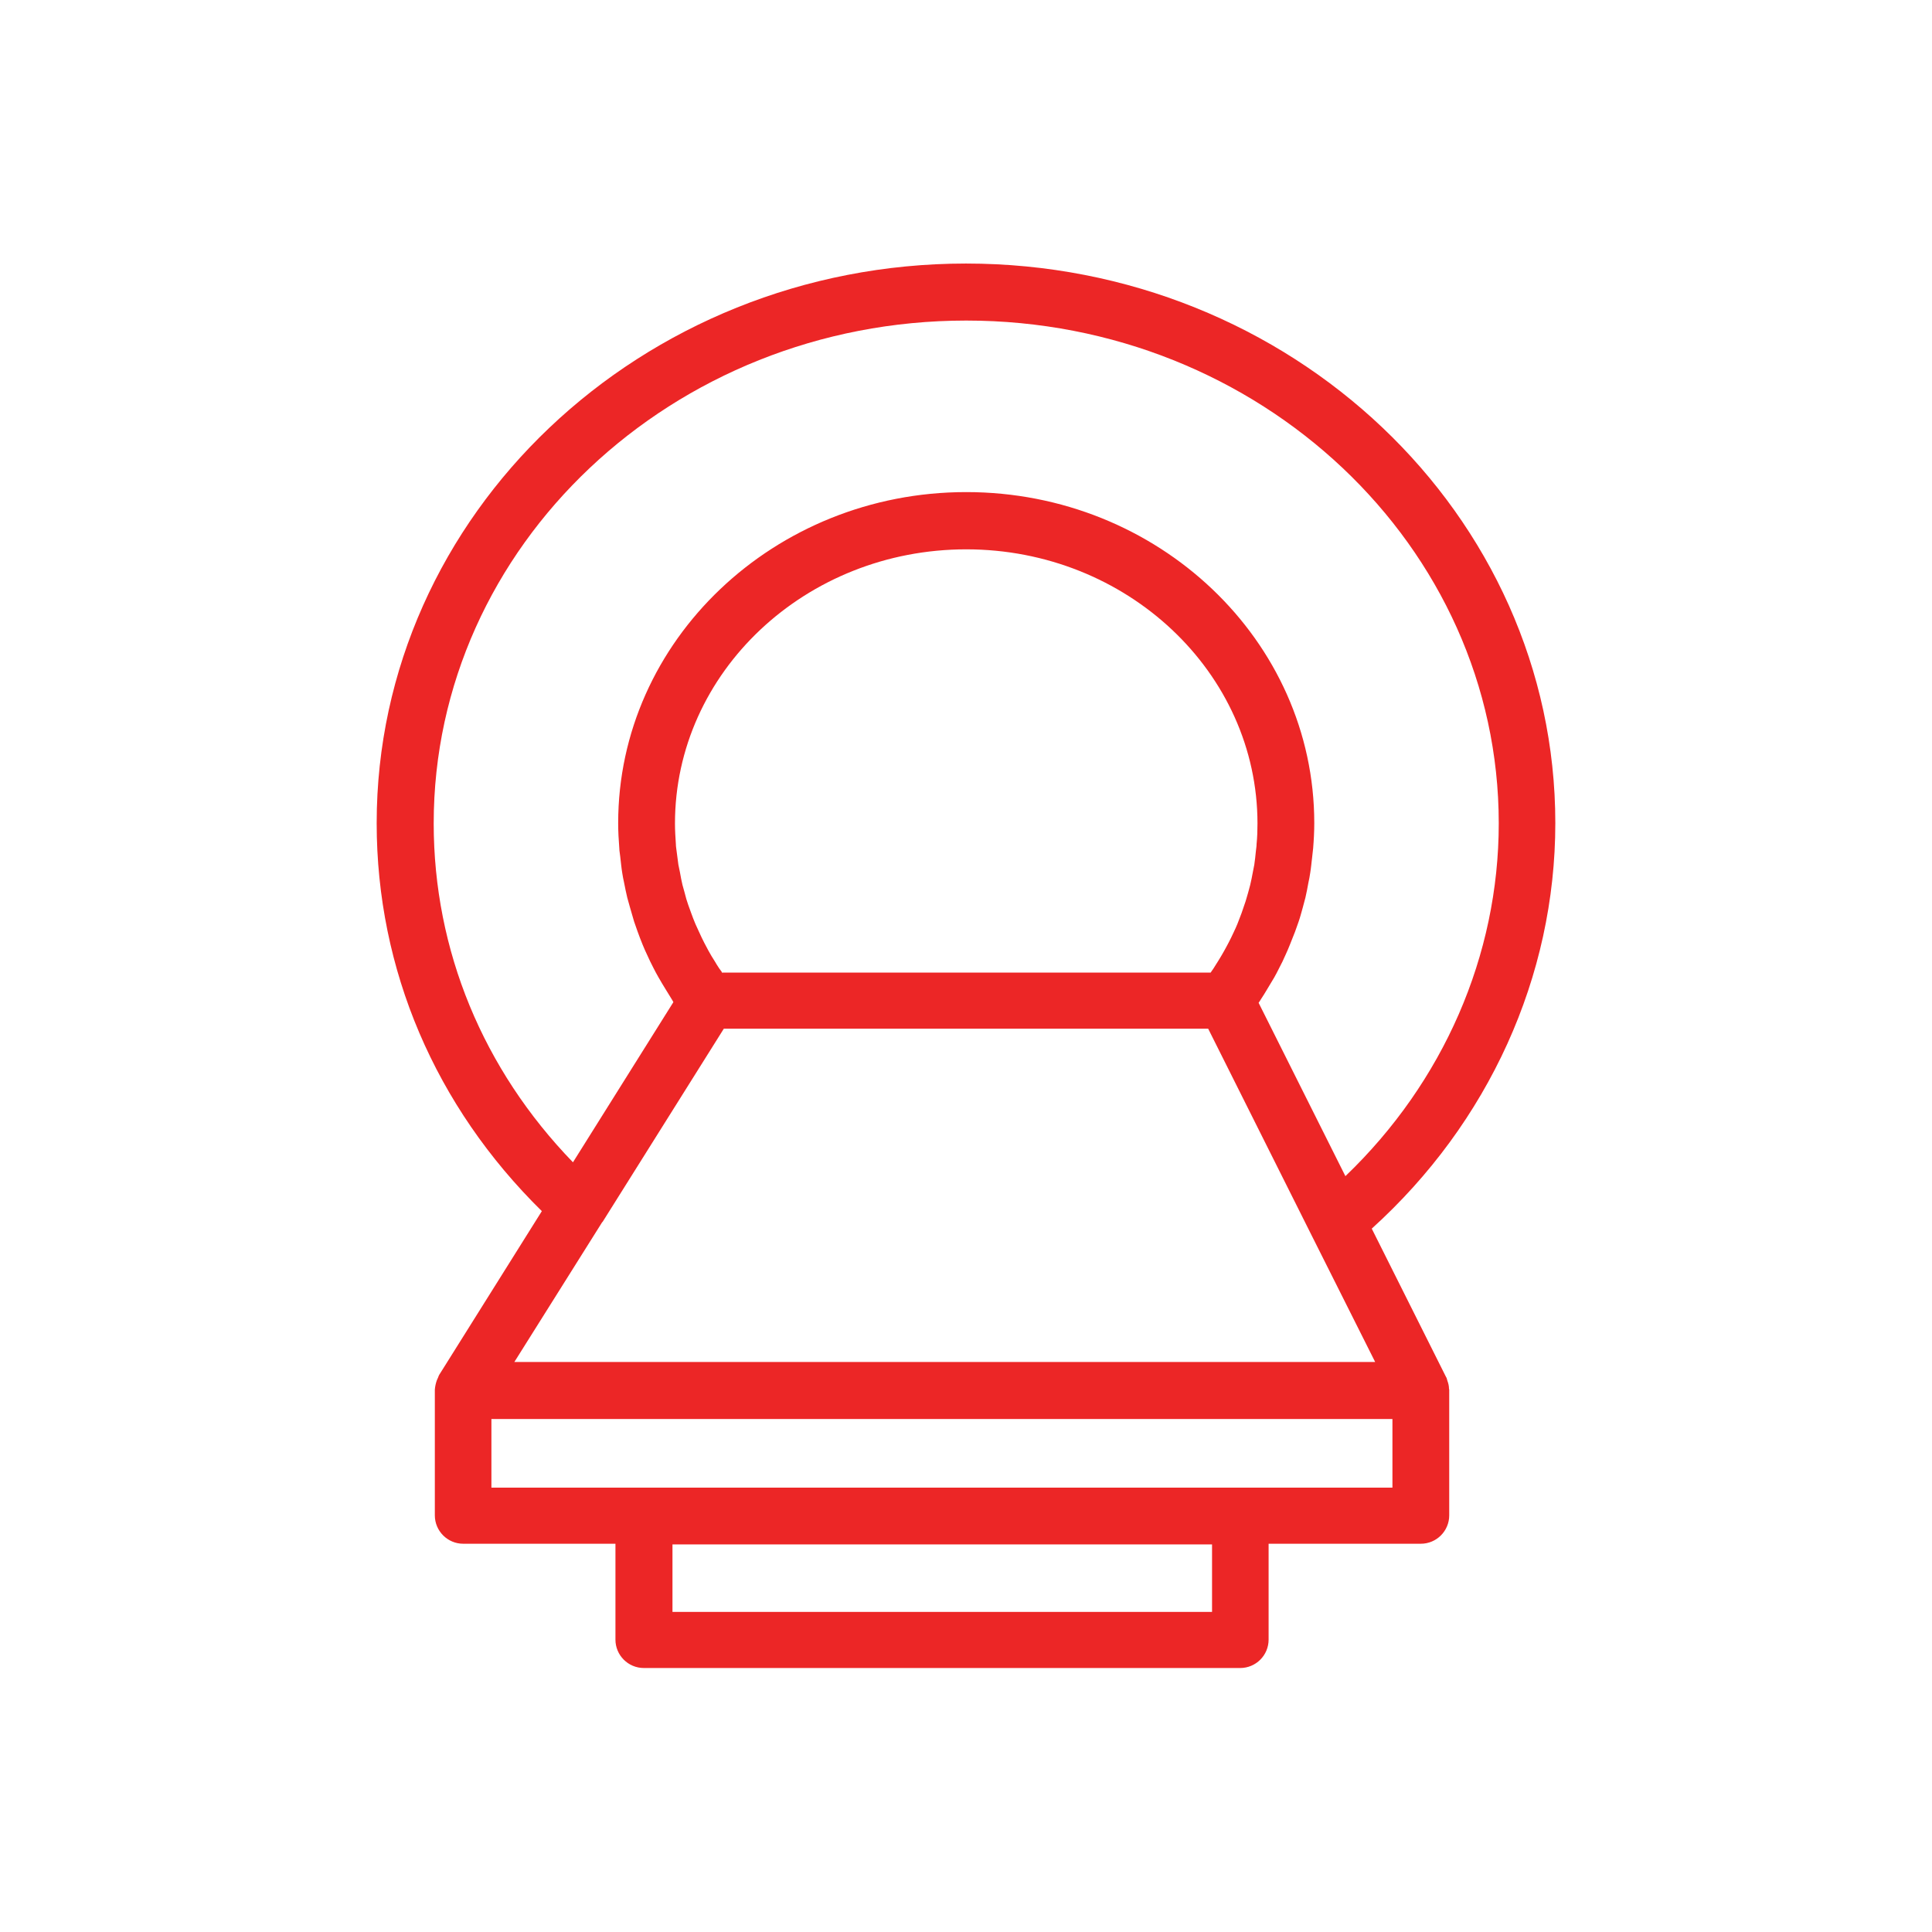 <?xml version="1.0" encoding="UTF-8"?>
<svg id="Layer_1" data-name="Layer 1" xmlns="http://www.w3.org/2000/svg" viewBox="0 0 85.04 85.04">
  <defs>
    <style>
      .cls-1 {
        fill: #ec2626;
      }
    </style>
  </defs>
  <path class="cls-1" d="m63.71,60.77s-.02-.06-.03-.09c0-.02,0-.03-.02-.05l-3.28-6.55c5.14-4.65,8.08-11.09,8.08-17.85,0-13.58-11.64-24.63-25.94-24.63s-25.94,11.05-25.94,24.63c0,6.45,2.58,12.47,7.27,17.08l-4.52,7.21s-.04.08-.05.12c-.02.04-.03.07-.05.11-.05.14-.08.28-.09.42,0,0,0,0,0,.01v5.52c0,.69.56,1.25,1.25,1.25h6.7v4.22c0,.69.56,1.25,1.25,1.25h26.25c.69,0,1.25-.56,1.25-1.25v-4.22h6.7c.69,0,1.25-.56,1.25-1.25v-5.52s0-.03-.01-.05c0-.13-.03-.25-.08-.38Zm-31.94-17.99c-.04-.05-.07-.1-.11-.15-.07-.11-.14-.21-.2-.32-.1-.15-.19-.31-.28-.47-.06-.11-.12-.23-.18-.34-.08-.16-.16-.32-.23-.48-.05-.12-.11-.23-.16-.35-.07-.16-.13-.33-.19-.49-.04-.12-.09-.24-.13-.36-.06-.17-.11-.34-.15-.51-.03-.12-.07-.24-.1-.36-.04-.18-.08-.36-.11-.55-.02-.11-.05-.23-.07-.34-.03-.2-.05-.41-.08-.61-.01-.1-.03-.19-.03-.29-.02-.3-.04-.61-.04-.91,0-6.66,5.75-12.07,12.82-12.07s12.82,5.42,12.82,12.07c0,.31-.01.61-.04.91,0,.1-.02.2-.03.3-.02.2-.04.4-.07.6-.02.12-.05.24-.07.36-.03.18-.07.35-.11.53-.03.13-.07.25-.1.37-.05.16-.09.33-.15.49-.04.13-.09.25-.13.38-.06.16-.12.31-.18.47-.05.13-.11.25-.17.38-.07.15-.14.3-.22.45-.06.12-.13.24-.2.37-.08.15-.17.29-.26.44-.07.12-.15.23-.22.35-.04.05-.07.1-.11.16h-21.52Zm-12.68-6.54c0-12.21,10.51-22.13,23.44-22.13s23.44,9.93,23.44,22.13c0,5.82-2.44,11.4-6.75,15.53l-3.82-7.63c.04-.05.07-.11.11-.17.09-.13.17-.27.25-.4.11-.18.22-.37.33-.55.08-.14.15-.28.22-.42.1-.19.19-.37.27-.56.07-.15.13-.29.19-.44.08-.19.15-.39.23-.58.05-.15.11-.3.16-.45.07-.2.12-.4.18-.61.04-.15.08-.3.12-.45.05-.21.09-.43.13-.65.03-.14.06-.28.08-.43.04-.24.06-.49.09-.73.01-.12.03-.24.04-.36.03-.37.05-.74.05-1.11,0-8.04-6.87-14.57-15.32-14.57s-15.32,6.54-15.32,14.57c0,.37.02.74.05,1.11,0,.12.03.24.04.36.03.25.05.49.09.73.02.14.05.28.08.42.04.22.09.44.14.66.04.15.08.29.12.43.06.21.12.42.18.62.05.15.1.29.15.43.07.2.15.4.23.6.06.14.12.29.19.43.09.2.18.39.28.58.07.14.14.27.22.41.11.19.22.38.34.57.08.13.16.26.24.39.03.04.05.09.08.14l-4.42,7.05c-3.96-4.09-6.13-9.33-6.13-14.92Zm7.43,17.55l5.34-8.51h21.32l4.54,9.07s0,0,0,0l2.81,5.6H22.64l3.87-6.16Zm26.83,17.16h-23.75v-2.97h23.75v2.97Zm7.95-5.47H21.63v-3.02h39.66v3.02Z"/>
</svg>